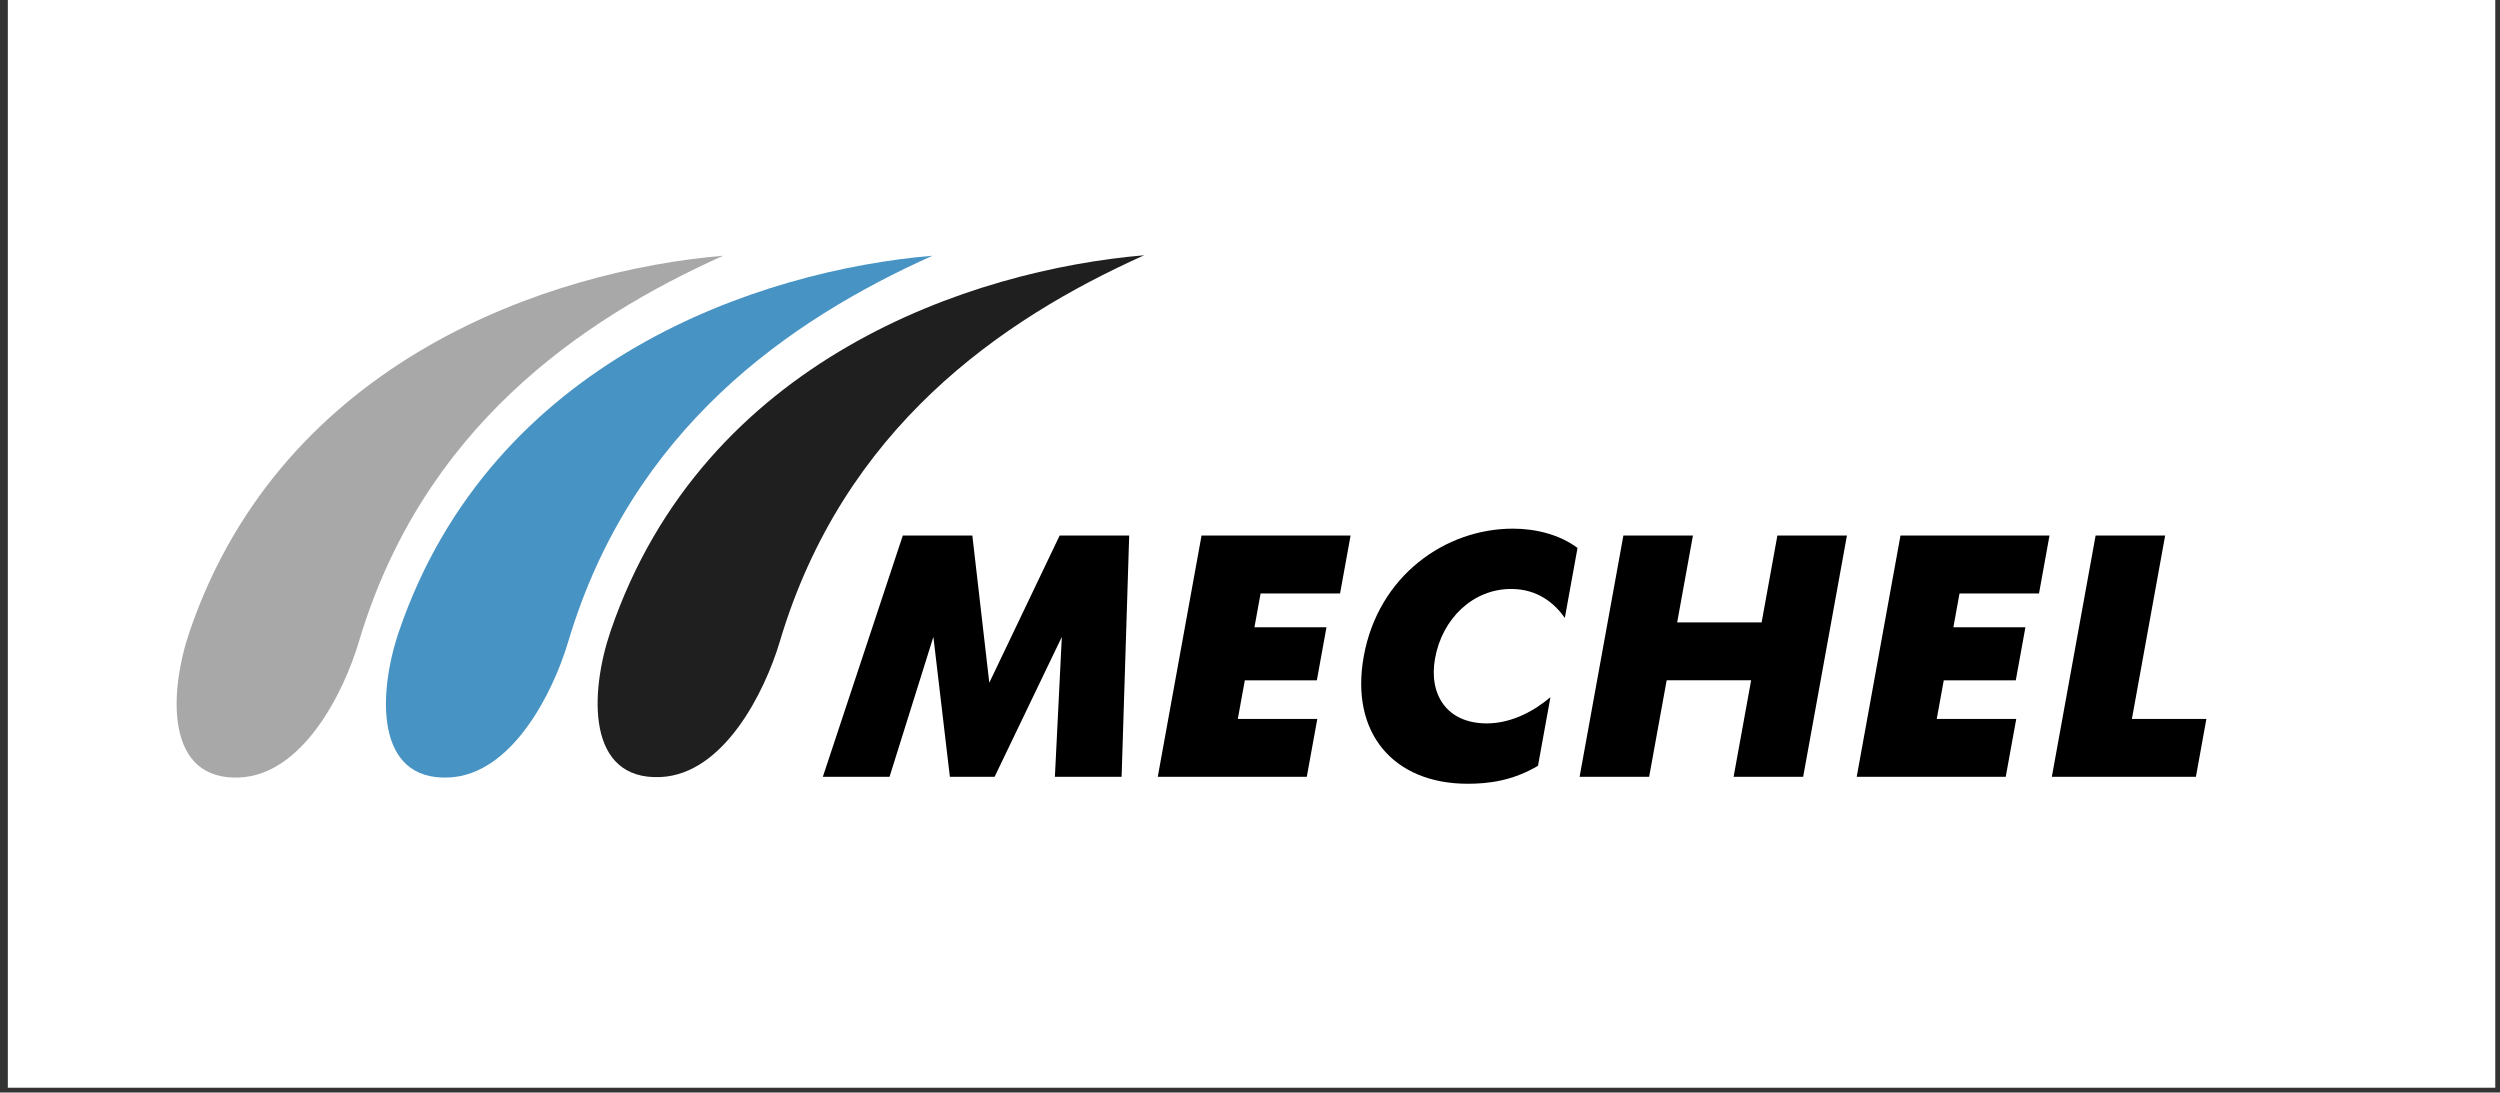 <?xml version="1.0" encoding="UTF-8"?> <svg xmlns="http://www.w3.org/2000/svg" width="254" height="111" viewBox="0 0 254 111" fill="none"><rect x="0" y="0" width="254" height="111" fill="#333333" stroke="none"/><rect width="252.722" height="110.512" transform="translate(0.796)" fill="white"></rect><g clip-path="url(#clip0_191_1953)"><path fill-rule="evenodd" clip-rule="evenodd" d="M208.467 78.924H223.104L224.17 73.041H216.602L219.979 54.412H212.914L208.467 78.924Z" fill="black"></path><path fill-rule="evenodd" clip-rule="evenodd" d="M188.641 78.925H203.782L204.851 73.042H196.774L197.486 69.119H204.804L205.783 63.728H198.464L199.087 60.296H207.163L208.229 54.413H193.088L188.641 78.925Z" fill="black"></path><path fill-rule="evenodd" clip-rule="evenodd" d="M160.487 78.924H167.553L169.333 69.118H177.915L176.134 78.924H183.201L187.648 54.412H180.582L178.981 63.236H170.401L172.002 54.412H164.936L160.487 78.924Z" fill="black"></path><path fill-rule="evenodd" clip-rule="evenodd" d="M157.524 70.836C155.991 72.131 153.689 73.497 151.055 73.497C147.018 73.497 145.131 70.588 145.803 66.878C146.535 62.851 149.64 59.839 153.535 59.839C156.239 59.839 157.955 61.309 158.986 62.781L160.276 55.672C158.404 54.271 155.944 53.711 153.71 53.711C146.86 53.711 140.046 58.475 138.56 66.668C137.136 74.511 141.615 79.63 149.115 79.63C151.276 79.63 153.715 79.315 156.26 77.803L157.524 70.836Z" fill="black"></path><path fill-rule="evenodd" clip-rule="evenodd" d="M117.629 78.925H132.769L133.838 73.042H125.762L126.474 69.119H133.792L134.77 63.728H127.452L128.076 60.296H136.151L137.218 54.413H122.076L117.629 78.925Z" fill="black"></path><path fill-rule="evenodd" clip-rule="evenodd" d="M83.6 78.924H90.376L94.832 64.706L96.507 78.924H101.05L107.882 64.706L107.177 78.924H113.955L114.726 54.412H107.659L100.512 69.366L98.79 54.412H91.724L83.6 78.924Z" fill="black"></path><path fill-rule="evenodd" clip-rule="evenodd" d="M36.458 65.213C34.91 70.416 30.751 78.698 24.346 78.993C16.795 79.341 17.128 70.398 19.279 64.119C28.748 36.471 55.98 27.473 73.475 25.98C58.925 32.517 42.912 43.537 36.458 65.213Z" fill="#A8A8A8"></path><path fill-rule="evenodd" clip-rule="evenodd" d="M57.725 65.213C56.175 70.416 52.016 78.698 45.61 78.993C38.061 79.341 38.396 70.398 40.545 64.119C50.015 36.471 77.246 27.473 94.74 25.98C80.193 32.517 64.179 43.537 57.725 65.213Z" fill="#4793C4"></path><path fill-rule="evenodd" clip-rule="evenodd" d="M79.234 65.165C77.683 70.371 73.525 78.648 67.119 78.948C59.568 79.296 59.902 70.351 62.052 64.072C71.523 36.425 98.753 27.426 116.249 25.934C101.702 32.47 85.687 43.49 79.234 65.165Z" fill="#1F1F20"></path></g><defs><clipPath id="clip0_191_1953"><rect width="206.461" height="53.971" fill="white" transform="translate(17.931 25.7)"></rect></clipPath></defs></svg> 